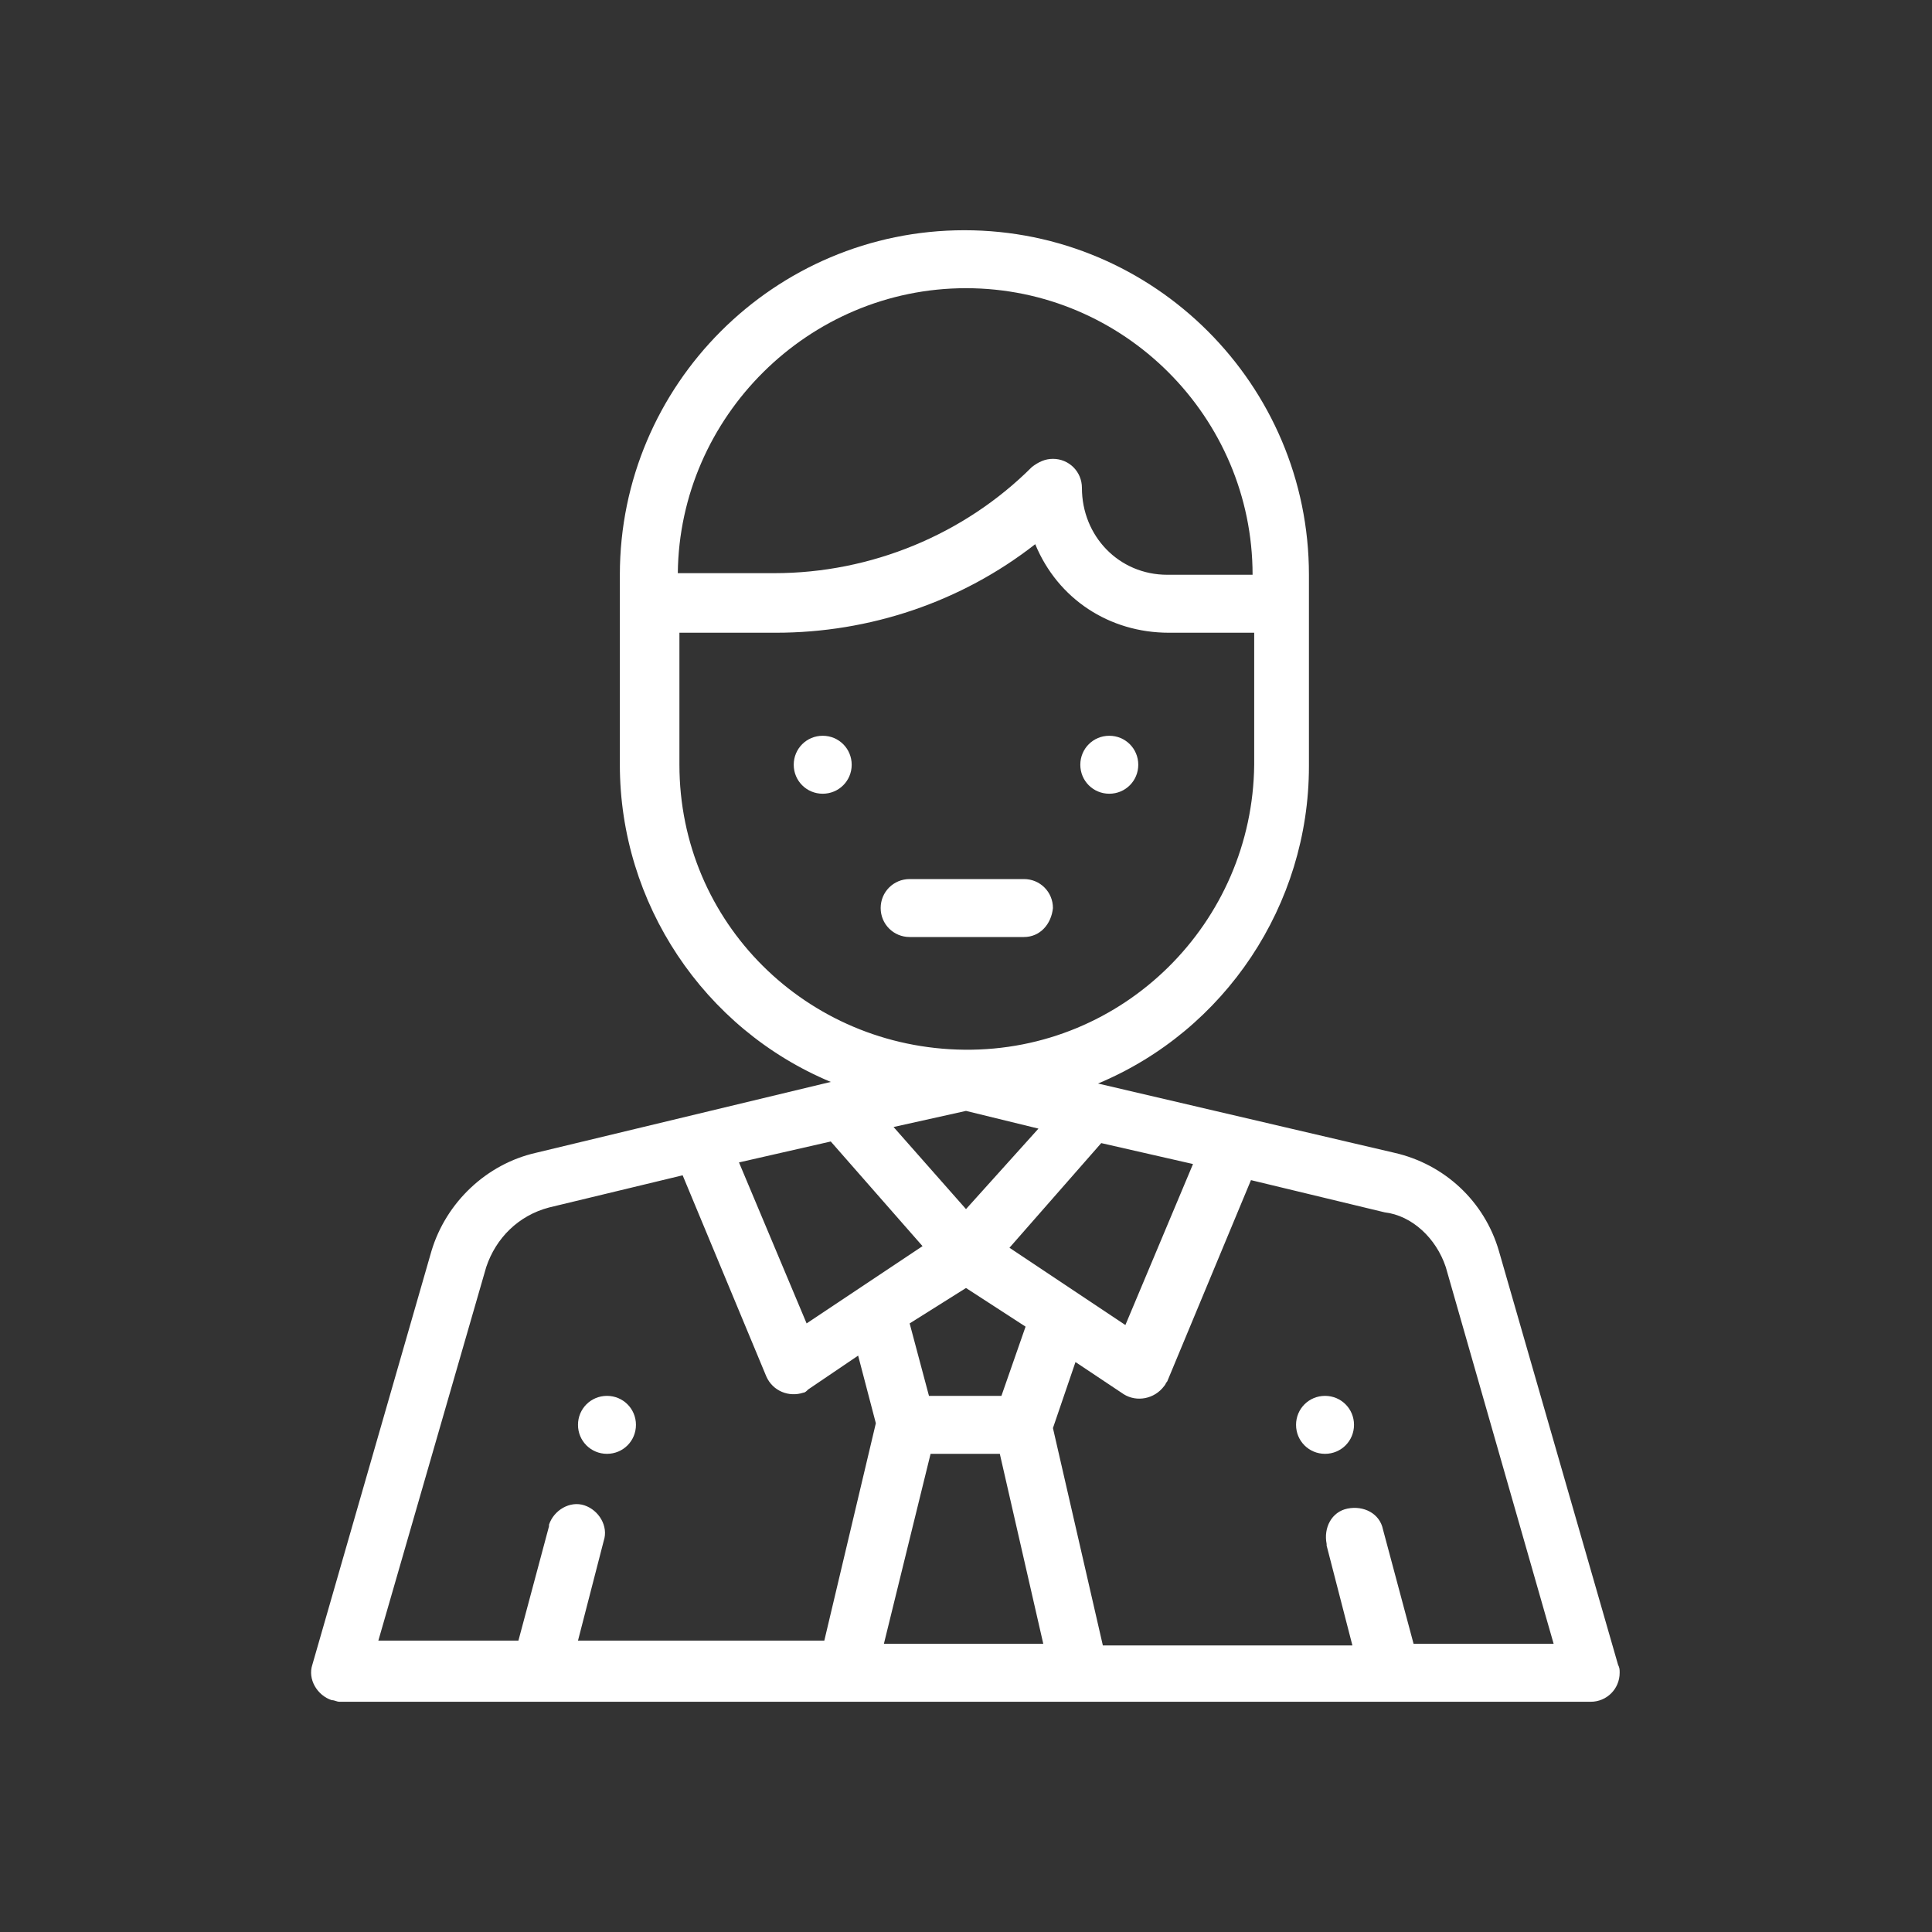 <?xml version="1.0" encoding="utf-8"?>
<!-- Generator: Adobe Illustrator 27.9.0, SVG Export Plug-In . SVG Version: 6.00 Build 0)  -->
<svg version="1.1" id="Vrstva_1" xmlns:v="https://vecta.io/nano"
	 xmlns="http://www.w3.org/2000/svg" xmlns:xlink="http://www.w3.org/1999/xlink" x="0px" y="0px" viewBox="0 0 120 120"
	 style="enable-background:new 0 0 120 120;" xml:space="preserve">
<rect x="0" y="0" width="120" height="120" fill="#333333" stroke="none"/>
<style type="text/css">
	.st0{fill:#FFFFFF;}
</style>
<g>
	<path id="Path_373" class="st0" d="M84.1,88.5c0,1-0.8,1.8-1.8,1.8c-1,0-1.8-0.8-1.8-1.8c0-1,0.8-1.8,1.8-1.8S84.1,87.5,84.1,88.5
		L84.1,88.5z"/>
	<path id="Path_374" class="st0" d="M70.7,47.5c0,1-0.8,1.8-1.8,1.8c-1,0-1.8-0.8-1.8-1.8c0-1,0.8-1.8,1.8-1.8S70.7,46.5,70.7,47.5
		C70.7,47.5,70.7,47.5,70.7,47.5z"/>
	<path id="Path_375" class="st0" d="M52.9,47.5c0,1-0.8,1.8-1.8,1.8c-1,0-1.8-0.8-1.8-1.8c0-1,0.8-1.8,1.8-1.8l0,0
		C52.1,45.7,52.9,46.5,52.9,47.5z"/>
	<path id="Path_376" class="st0" d="M39.5,88.5c0,1-0.8,1.8-1.8,1.8c-1,0-1.8-0.8-1.8-1.8c0-1,0.8-1.8,1.8-1.8h0
		C38.7,86.7,39.5,87.5,39.5,88.5z"/>
	<path id="Path_377" class="st0" d="M33.3,71.6c-3.1,0.7-5.6,3.1-6.5,6.1l-7.4,25.7c-0.3,0.9,0.3,1.9,1.2,2.2c0.2,0,0.3,0.1,0.5,0.1
		h77.7c1,0,1.8-0.8,1.8-1.8c0-0.2,0-0.3-0.1-0.5l-7.4-25.7c-0.9-3.1-3.4-5.4-6.5-6.1l-18.4-4.3c7.9-3.3,13.1-11.1,13.1-19.7V35.7
		c0-11.8-9.6-21.4-21.4-21.4c-11.8,0-21.4,9.6-21.4,21.4v11.8c0,8.6,5.2,16.4,13.1,19.7L33.3,71.6z M51.6,70.9l5.7,6.5l-7.2,4.8
		l-4.2-10L51.6,70.9z M60,69l4.5,1.1L60,75.1L55.5,70L60,69z M74.1,72.3l-4.2,10l-7.2-4.8l5.7-6.5L74.1,72.3z M57.8,90.3h4.3
		l2.7,11.8h-9.9L57.8,90.3z M62.2,86.7h-4.5l-1.2-4.5L60,80l3.7,2.4L62.2,86.7z M30.2,78.7c0.6-1.8,2-3.2,3.9-3.7l8.3-2l5.2,12.5
		c0.4,0.9,1.4,1.3,2.3,1c0.1,0,0.2-0.1,0.3-0.2l3.1-2.1l1.1,4.2l-3.2,13.5H35.9l1.6-6.2c0.3-0.9-0.3-1.9-1.2-2.2
		c-0.9-0.3-1.9,0.3-2.2,1.2c0,0,0,0.1,0,0.1l-1.9,7.1h-8.7L30.2,78.7z M89.8,78.7l6.7,23.4h-8.7L85.9,95c-0.2-1-1.2-1.5-2.2-1.3
		c-1,0.2-1.5,1.2-1.3,2.2c0,0,0,0,0,0.1l1.6,6.2H68.5l-3.1-13.5l1.4-4.1l3,2c0.8,0.5,1.9,0.3,2.5-0.5c0.1-0.1,0.1-0.2,0.2-0.3
		l5.2-12.5l8.3,2C87.7,75.5,89.2,76.9,89.8,78.7L89.8,78.7z M60,17.9c9.8,0,17.8,8,17.8,17.8c0,0,0,0,0,0h-5.3c-3,0-5.3-2.4-5.3-5.4
		c0-1-0.8-1.8-1.8-1.8c-0.5,0-0.9,0.2-1.3,0.5c-4.2,4.2-10,6.6-16,6.6h-6C42.2,25.9,50.2,17.9,60,17.9z M42.2,47.5v-8.2h6
		c5.8,0,11.5-1.9,16.1-5.5c1.4,3.4,4.6,5.5,8.3,5.5h5.3v8.2c-0.1,9.8-8.1,17.8-18,17.7C50.1,65.1,42.2,57.3,42.2,47.5L42.2,47.5z"/>
	<path id="Path_378" class="st0" d="M65.4,56.4c0-1-0.8-1.8-1.8-1.8c0,0,0,0,0,0h-7.1c-1,0-1.8,0.8-1.8,1.8c0,1,0.8,1.8,1.8,1.8h7.1
		C64.6,58.2,65.3,57.4,65.4,56.4C65.4,56.4,65.4,56.4,65.4,56.4z"/>
</g>
</svg>
